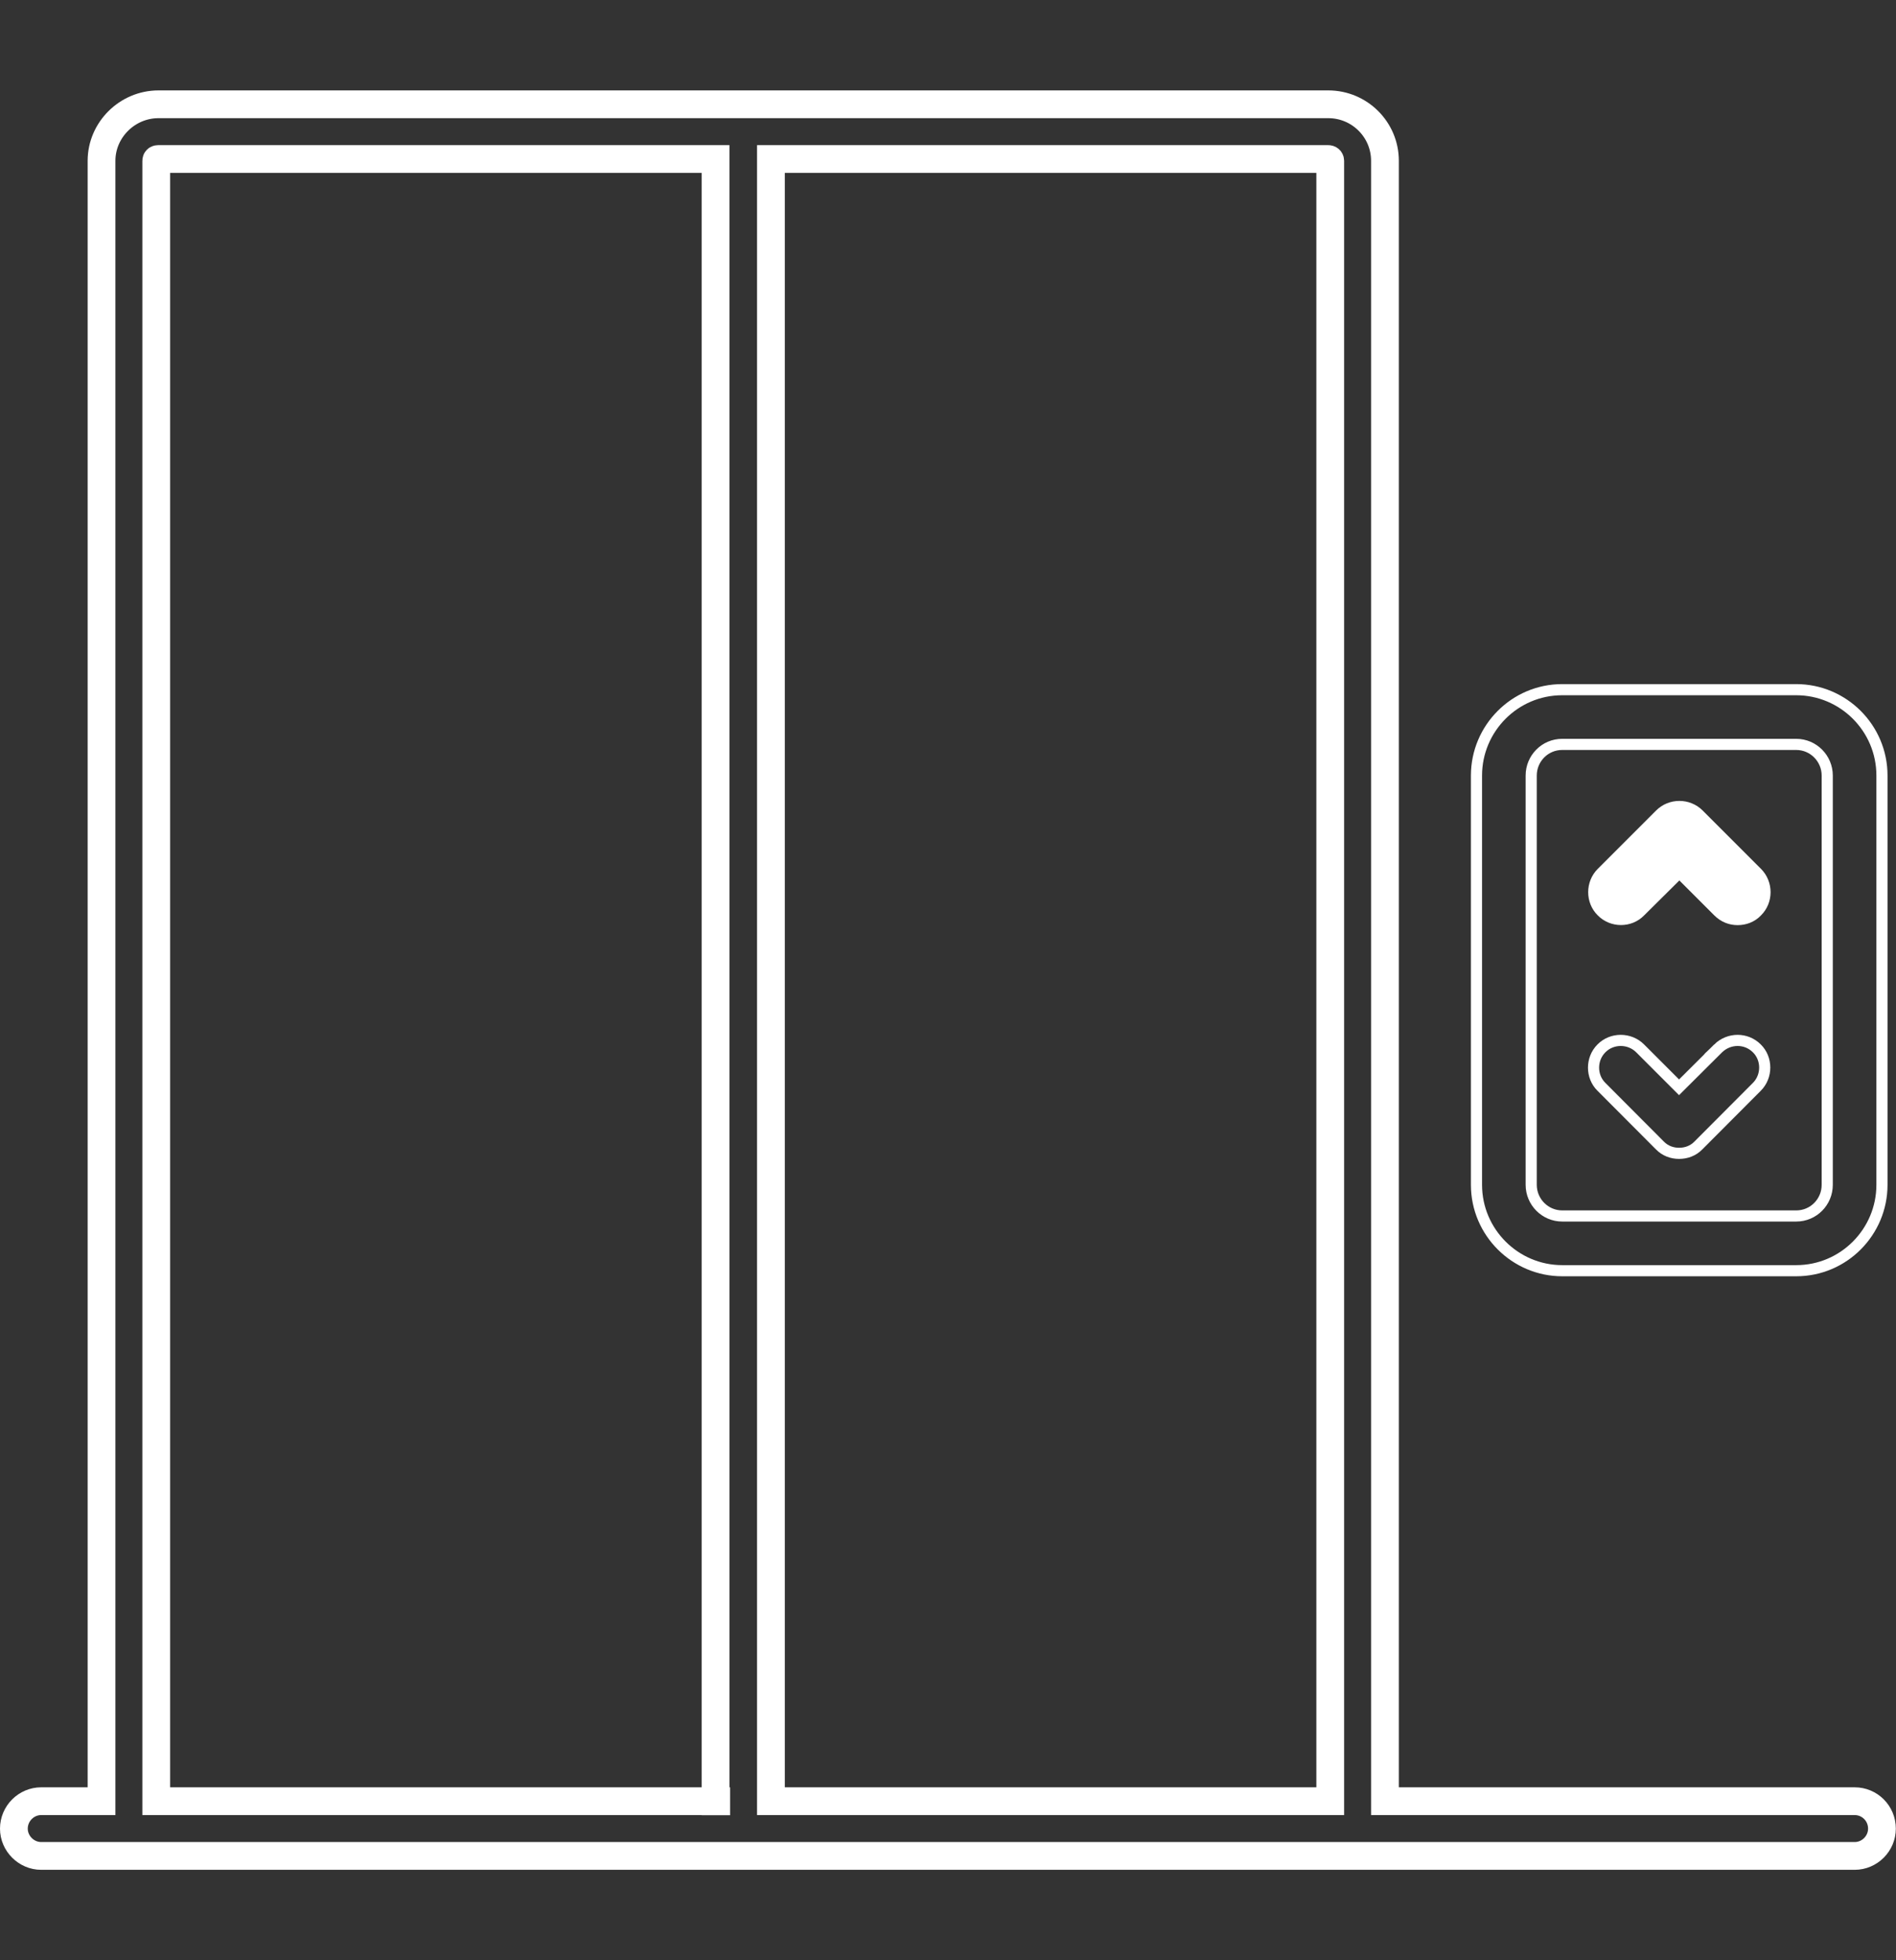<?xml version="1.0" encoding="UTF-8" standalone="no"?>
<!-- Created with Inkscape (http://www.inkscape.org/) -->

<svg
   width="11.746mm"
   height="12.143mm"
   viewBox="0 0 11.746 12.143"
   version="1.1"
   id="svg5"
   sodipodi:docname="lift.svg"
   inkscape:version="1.1.1 (3bf5ae0d25, 2021-09-20, custom)"
   xmlns:inkscape="http://www.inkscape.org/namespaces/inkscape"
   xmlns:sodipodi="http://sodipodi.sourceforge.net/DTD/sodipodi-0.dtd"
   xmlns="http://www.w3.org/2000/svg"
   xmlns:svg="http://www.w3.org/2000/svg">
  <rect x="0" y="0" width="11.746" height="12.143" fill="#333333" stroke="none"/>
  <sodipodi:namedview
     id="namedview7"
     pagecolor="#ffffff"
     bordercolor="#111111"
     borderopacity="1"
     inkscape:pageshadow="0"
     inkscape:pageopacity="0"
     inkscape:pagecheckerboard="1"
     inkscape:document-units="mm"
     showgrid="false"
     inkscape:zoom="8.8089156"
     inkscape:cx="20.377083"
     inkscape:cy="16.347075"
     inkscape:window-width="1920"
     inkscape:window-height="898"
     inkscape:window-x="0"
     inkscape:window-y="162"
     inkscape:window-maximized="1"
     inkscape:current-layer="layer1"
     fit-margin-top="0"
     fit-margin-left="0"
     fit-margin-right="0"
     fit-margin-bottom="0"
     height="12.143mm" />
  <defs
     id="defs2" />
  <g
     inkscape:label="Layer 1"
     inkscape:groupmode="layer"
     id="layer1"
     transform="translate(-20.708,-7.552)">
    <g
       id="g265"
       transform="translate(0,0.56)">
      <path
         d="M 31.836,11.264 H 30.386 c -0.294,0 -0.531,0.24 -0.531,0.532 v 2.535 c 0,0.294 0.24,0.532 0.531,0.532 h 1.45 c 0.294,0 0.531,-0.24 0.531,-0.532 v -2.535 c 0,-0.295 -0.24,-0.532 -0.531,-0.532 z m 0.192,3.067 c 0,0.106 -0.085,0.193 -0.192,0.193 H 30.386 c -0.106,0 -0.192,-0.087 -0.192,-0.193 v -2.535 c 0,-0.106 0.085,-0.193 0.192,-0.193 h 1.45 c 0.106,0 0.192,0.087 0.192,0.193 z"
         style="fill:none;stroke:#ffffff;stroke-width:0.069;stroke-linecap:butt;stroke-linejoin:miter;stroke-miterlimit:10;stroke-dasharray:none;stroke-opacity:1"
         id="path5364" />
      <path
         d="m 31.232,12.037 c -0.066,-0.066 -0.174,-0.066 -0.24,0 l -0.361,0.361 c -0.066,0.066 -0.066,0.175 0,0.24 0.065,0.066 0.174,0.066 0.238,0 l 0.243,-0.241 0.241,0.241 c 0.035,0.035 0.077,0.05 0.12,0.05 0.043,0 0.087,-0.015 0.12,-0.05 0.066,-0.065 0.066,-0.174 0,-0.24 z"
         style="fill:#ffffff;fill-opacity:1;fill-rule:nonzero;stroke:#ffffff;stroke-width:0.069;stroke-linecap:butt;stroke-linejoin:miter;stroke-miterlimit:10;stroke-dasharray:none;stroke-opacity:1"
         id="path5366" />
      <path
         d="m 31.352,13.486 -0.242,0.241 -0.241,-0.241 c -0.066,-0.066 -0.175,-0.066 -0.24,0 -0.065,0.065 -0.065,0.174 0,0.238 l 0.362,0.363 c 0.033,0.034 0.076,0.049 0.119,0.049 0.044,0 0.087,-0.015 0.12,-0.049 l 0.362,-0.363 c 0.065,-0.065 0.065,-0.174 0,-0.238 -0.066,-0.066 -0.172,-0.066 -0.24,0 z"
         style="fill:none;stroke:#ffffff;stroke-width:0.069;stroke-linecap:butt;stroke-linejoin:miter;stroke-miterlimit:10;stroke-dasharray:none;stroke-opacity:1"
         id="path5370" />
      <path
         d="M 32.199,18.149 H 29.288 V 7.988 c 0,-0.194 -0.158,-0.35 -0.351,-0.35 h -7.247 c -0.194,0 -0.353,0.159 -0.353,0.35 v 10.161 h -0.374 c -0.092,0 -0.169,0.076 -0.169,0.17 0,0.092 0.077,0.169 0.169,0.169 h 11.235 c 0.093,0 0.169,-0.077 0.169,-0.169 0,-0.095 -0.076,-0.17 -0.169,-0.17 z m -7.054,0 H 21.676 V 7.988 c 0,-0.007 0.004,-0.011 0.012,-0.011 h 3.453 v 10.173 h 0.004 z m 0.339,0 V 7.977 h 3.453 c 0.007,0 0.012,0.004 0.012,0.011 V 18.149 Z"
         style="fill:none;stroke:#ffffff;stroke-width:0.172;stroke-linecap:butt;stroke-linejoin:miter;stroke-miterlimit:10;stroke-dasharray:none;stroke-opacity:1"
         id="path5374" />
    </g>
  </g>
</svg>
